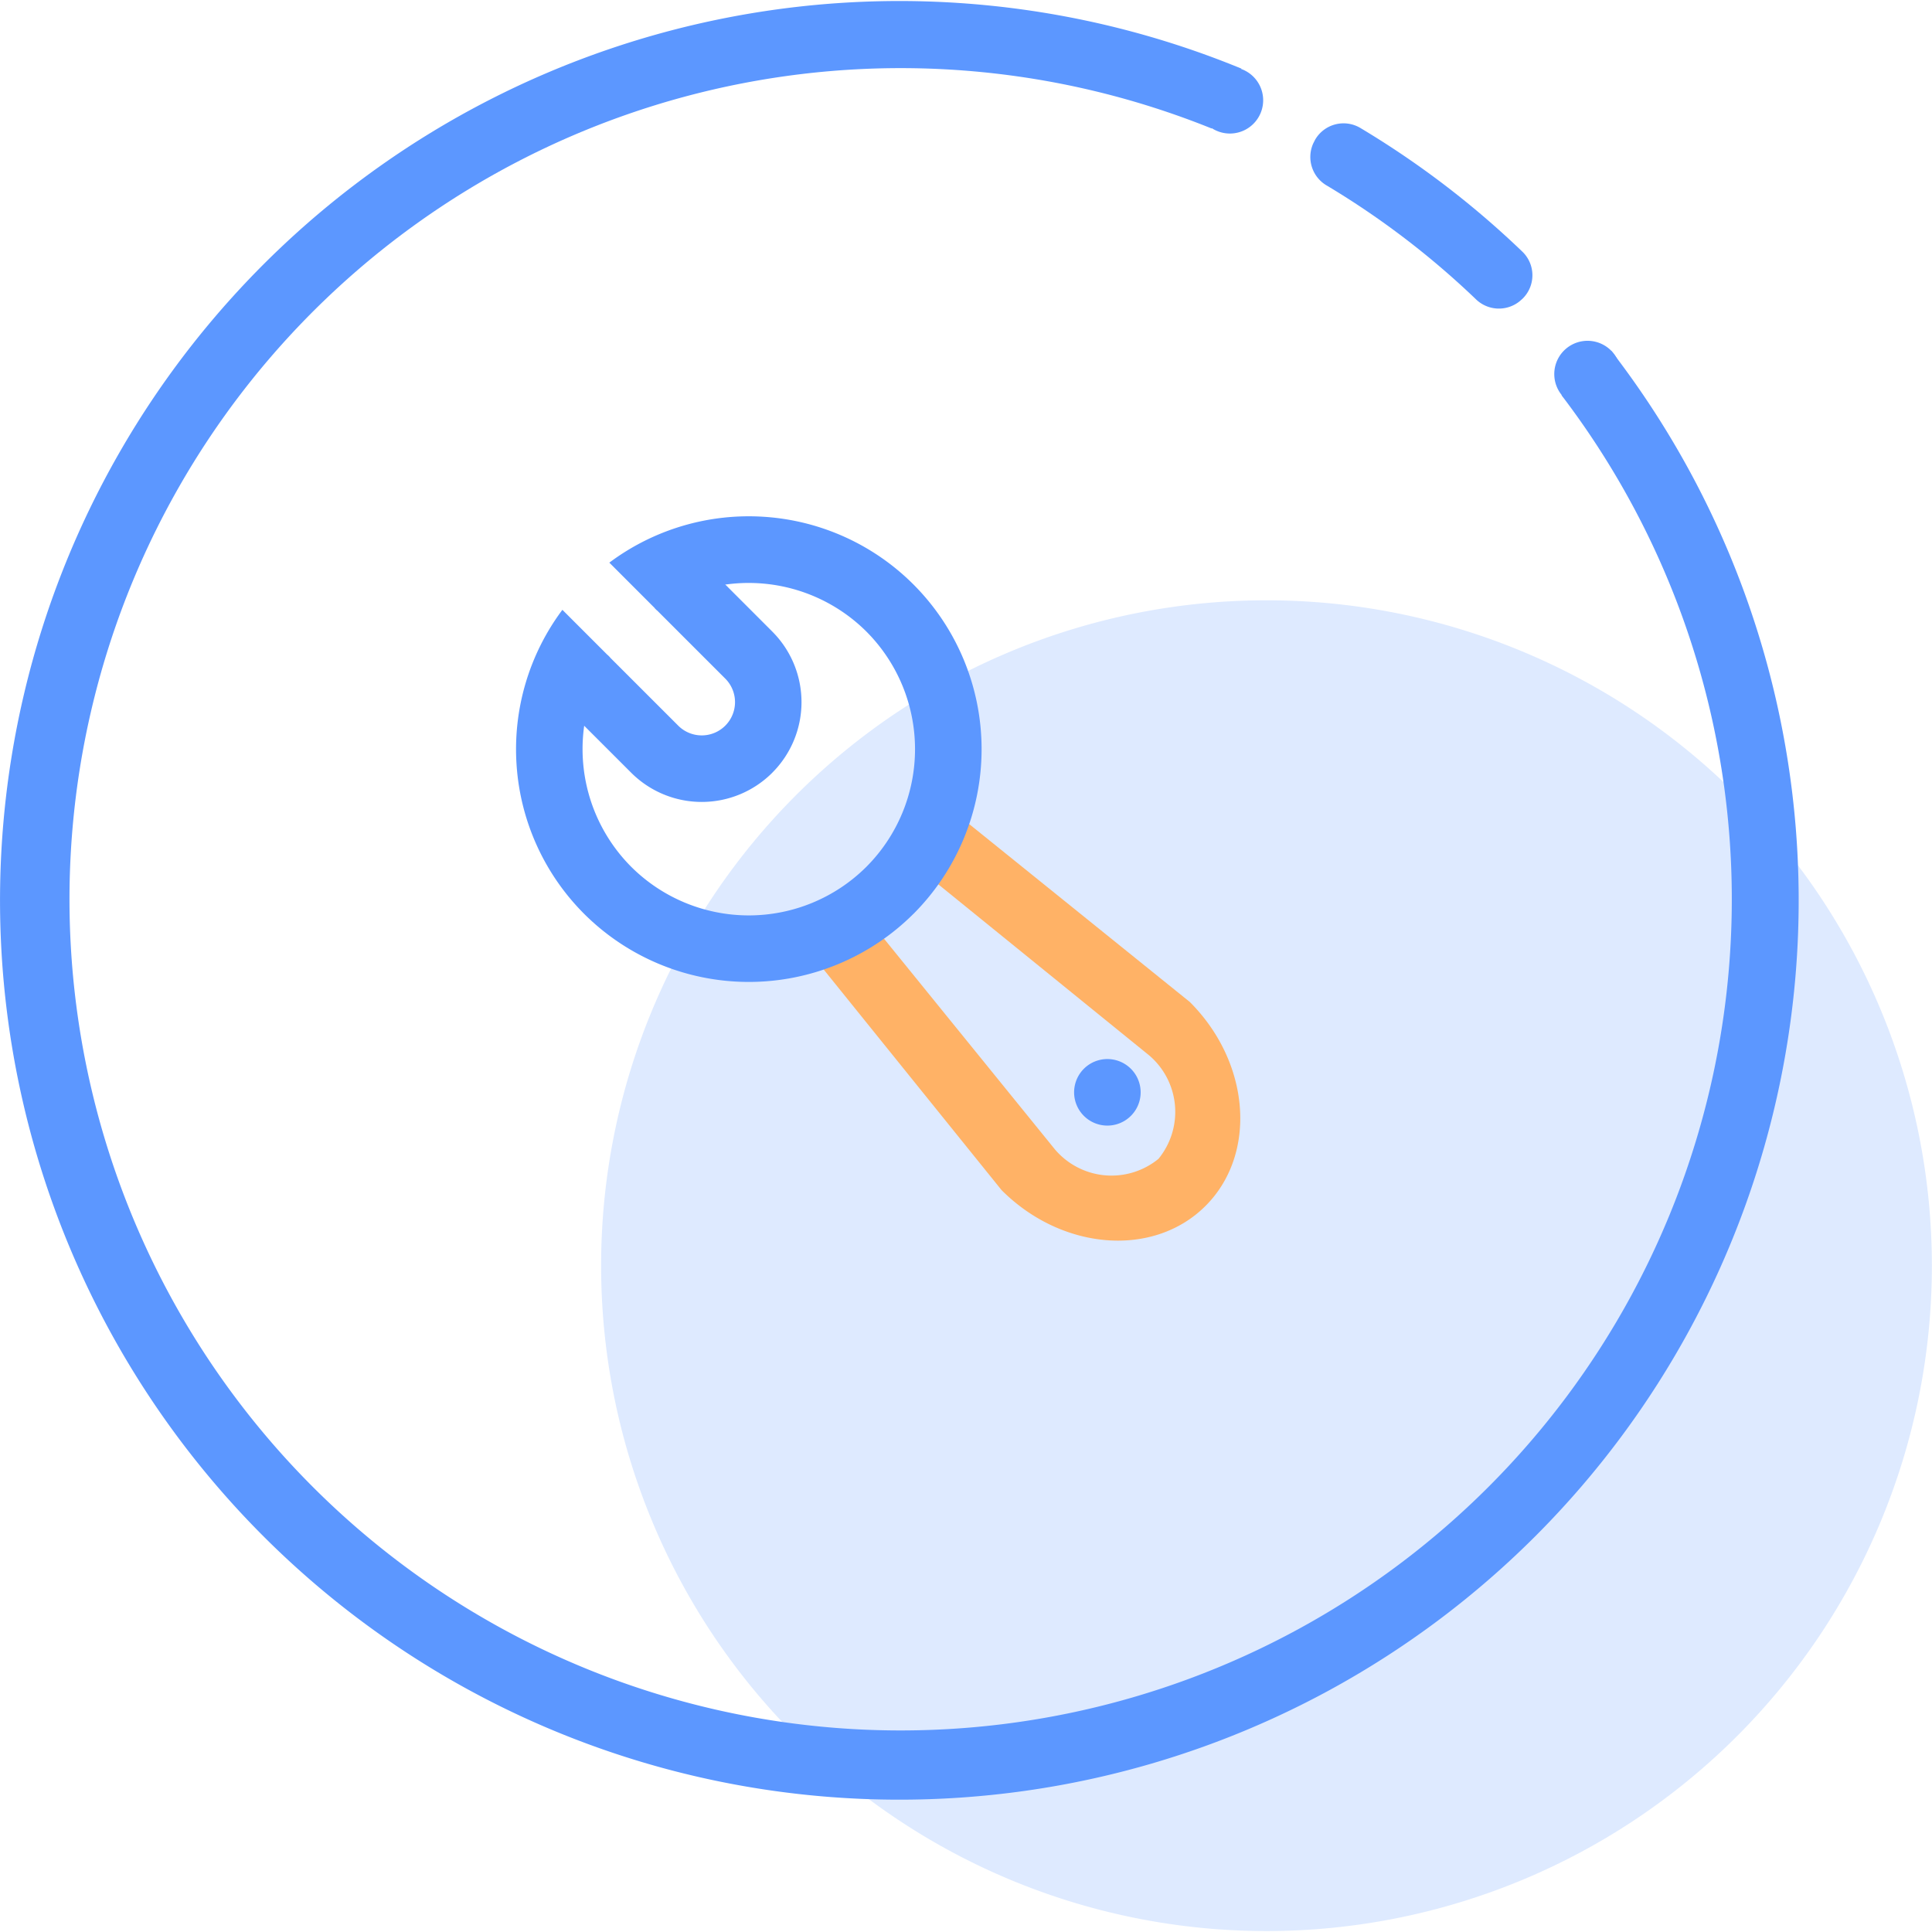 <svg t="1686288353686" class="icon" viewBox="0 0 1025 1024" version="1.1" xmlns="http://www.w3.org/2000/svg" p-id="2383" width="64" height="64"><path d="M671.924 670.991m-353.009 0a353.009 353.009 0 1 0 706.019 0 353.009 353.009 0 1 0-706.019 0Z" fill="#5C97FF" opacity=".2" p-id="2384"></path><path d="M652.509 52.695m-17.65 0a17.65 17.65 0 1 0 35.301 0 17.65 17.65 0 1 0-35.301 0Z" fill="#5C97FF" p-id="2385"></path><path d="M842.251 197.958m-17.65 0a17.65 17.65 0 1 0 35.301 0 17.65 17.65 0 1 0-35.301 0Z" fill="#5C97FF" p-id="2386"></path><path d="M697.676 73.699l-0.953 1.889a17.527 17.527 0 0 0 7.36 22.451 442.78 442.78 0 0 1 78.721 60.012 17.527 17.527 0 0 0 23.352 1.341l1.553-1.359a17.386 17.386 0 0 0-0.177-25.152 478.61 478.61 0 0 0-85.675-65.413 17.439 17.439 0 0 0-24.181 6.231z" fill="#5C97FF" p-id="2387"></path><path d="M854.818 185.603a123.836 123.836 0 0 1-26.37 23.581 440.962 440.962 0 1 1-185.612-141.504 123.677 123.677 0 0 1 15.797-31.771 477.127 477.127 0 1 0 196.185 149.694z" fill="#5C97FF" p-id="2388"></path><path d="M639.588 639.273c-27.535 27.535-76.056 23.793-108.18-8.331l-103.997-128.954 24.958-24.975 107.332 132.308a39.378 39.378 0 0 0 54.911 4.995 39.361 39.361 0 0 0-4.977-54.928l-132.308-107.315 24.958-24.975 128.972 103.997c32.124 32.124 35.848 80.645 8.331 108.18z" fill="#FFB266" p-id="2389"></path><path d="M484.635 484.319a123.694 123.694 0 0 1-174.74 0 123.43 123.43 0 0 1-35.83-78.968 123.553 123.553 0 0 1 24.305-82.322l25.258 25.258a88.482 88.482 0 0 0 11.243 111.074 88.358 88.358 0 0 0 124.789 0 88.358 88.358 0 0 0 0-124.789 88.499 88.499 0 0 0-111.074-11.243l-25.311-25.328a123.553 123.553 0 0 1 82.322-24.305 123.43 123.43 0 0 1 79.039 35.901 123.694 123.694 0 0 1 0 174.74z" fill="#5C97FF" p-id="2390"></path><path d="M587.507 579.019m-12.481 12.481a17.65 17.65 0 1 0 24.962-24.962 17.65 17.65 0 1 0-24.962 24.962Z" fill="#5C97FF" p-id="2391"></path><path d="M409.744 409.446a52.951 52.951 0 0 1-74.891 0l-37.437-37.419 24.958-24.975 37.454 37.437a17.65 17.65 0 0 0 24.958 0 17.65 17.65 0 0 0 0-24.958l-37.454-37.437 24.975-24.975 37.419 37.454a52.951 52.951 0 0 1 0 74.873z" fill="#5C97FF" p-id="2392"></path></svg>